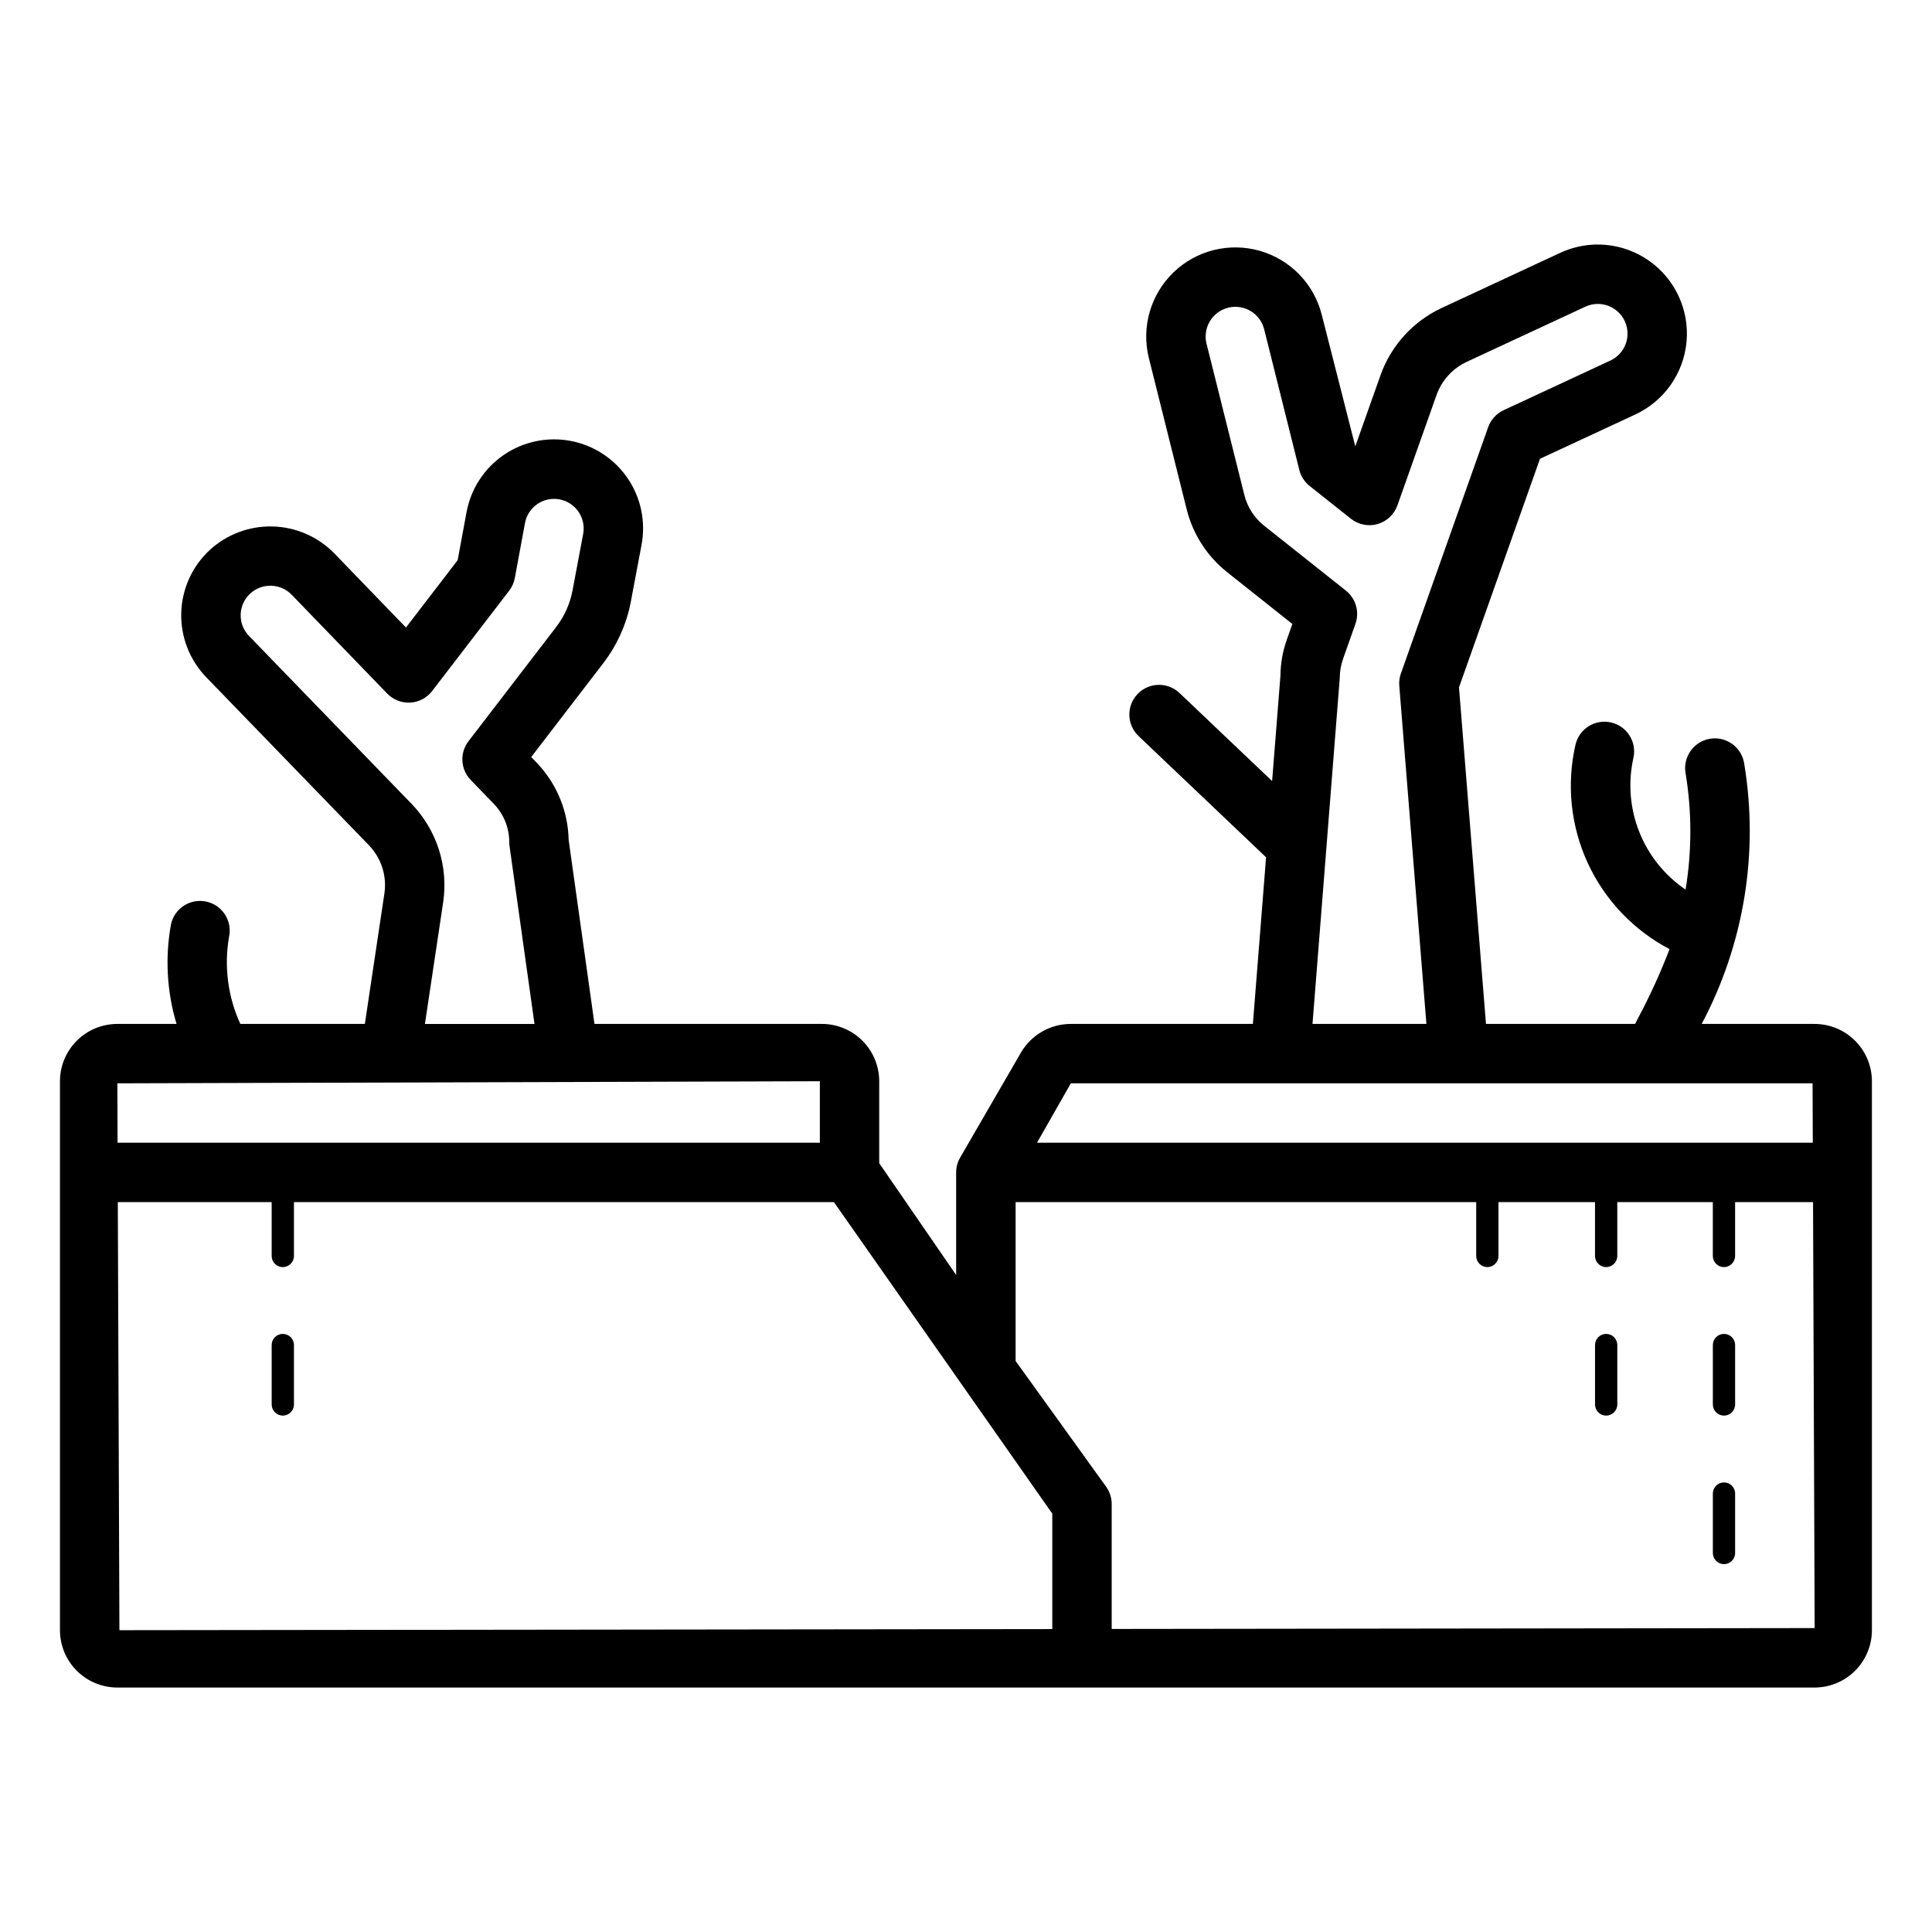 <?xml version="1.0" encoding="UTF-8"?>
<!-- Uploaded to: ICON Repo, www.iconrepo.com, Generator: ICON Repo Mixer Tools -->
<svg fill="#000000" width="800px" height="800px" version="1.1" viewBox="144 144 512 512" xmlns="http://www.w3.org/2000/svg">
 <path d="m624.9 415.35h-29.934c11.227-21.141 15.184-45.387 11.266-69-0.316-2.066-1.441-3.922-3.129-5.16-1.688-1.234-3.797-1.75-5.863-1.426-2.066 0.32-3.918 1.449-5.152 3.141-1.23 1.691-1.738 3.801-1.414 5.867 1.707 10.254 1.715 20.723 0.023 30.98-5.535-3.754-9.816-9.09-12.281-15.309-2.469-6.219-3.008-13.035-1.547-19.566 0.961-4.234-1.684-8.449-5.918-9.418-4.231-0.973-8.449 1.668-9.43 5.898-2.406 10.516-1.27 21.531 3.242 31.332 4.512 9.797 12.137 17.828 21.691 22.84-2.441 6.356-5.277 12.551-8.488 18.555l-0.641 1.266h-39.523l-7.152-89.191 21.461-60.57 25.285-11.758h-0.004c7.652-3.559 12.824-10.926 13.566-19.332 0.742-8.406-3.051-16.566-9.961-21.414-6.906-4.848-15.871-5.641-23.523-2.082l-31.434 14.621c-7.555 3.535-13.379 9.941-16.184 17.793l-6.688 18.871-8.875-34.832c-2.047-8.188-8.305-14.66-16.414-16.98-8.113-2.32-16.848-0.137-22.914 5.727-6.066 5.867-8.543 14.52-6.496 22.707l10.031 40.125c1.652 6.551 5.406 12.379 10.691 16.586l17.301 13.738-1.395 3.949-0.004-0.004c-1.133 3.137-1.73 6.438-1.762 9.773l-2.207 27.91-24.535-23.328h-0.004c-3.148-2.996-8.133-2.871-11.129 0.277-2.992 3.152-2.867 8.133 0.281 11.129l33.789 32.125-3.496 44.16h-48.246c-5.422 0-10.441 2.871-13.188 7.547l-16.141 27.867c-0.695 1.199-1.062 2.559-1.062 3.945v27.18l-20.387-29.629v-21.719c-0.004-4.031-1.605-7.891-4.453-10.738-2.852-2.848-6.711-4.449-10.738-4.453h-60.27l-6.844-48.762c-0.152-7.512-3.074-14.703-8.211-20.188l-1.711-1.773 19.133-24.922c3.66-4.781 6.148-10.352 7.273-16.266l2.832-15.039v-0.004c1.164-6.156-0.172-12.52-3.707-17.691-3.539-5.172-8.988-8.723-15.145-9.871-6.16-1.148-12.523 0.199-17.684 3.746-5.164 3.547-8.707 9.004-9.844 15.164l-2.344 12.703-13.703 17.852-18.988-19.645c-4.309-4.414-10.168-6.973-16.336-7.137-6.164-0.164-12.152 2.078-16.691 6.254-4.652 4.316-7.367 10.324-7.539 16.668-0.168 6.34 2.223 12.484 6.633 17.043l43.129 44.543c3.254 3.383 4.762 8.078 4.082 12.723l-5.184 34.602h-33.004c-3.289-7.188-4.336-15.203-3.004-22.996 0.957-4.227-1.691-8.434-5.918-9.402-4.227-0.969-8.441 1.664-9.426 5.887-1.633 8.828-1.137 17.914 1.449 26.512h-15.703c-4.027 0.004-7.891 1.605-10.738 4.453-2.852 2.848-4.453 6.707-4.457 10.738v145.48-0.004c0.004 4.027 1.605 7.891 4.453 10.738 2.852 2.852 6.711 4.453 10.742 4.457h449.8c4.027-0.004 7.891-1.605 10.738-4.457 2.848-2.848 4.449-6.711 4.453-10.738v-145.48c-0.004-4.027-1.605-7.887-4.453-10.734-2.852-2.848-6.711-4.449-10.738-4.453zm-125.85-91.656c0-1.746 0.301-3.484 0.887-5.129l3.273-9.25v-0.004c1.117-3.168 0.102-6.699-2.527-8.789l-21.707-17.23v-0.004c-2.57-2.047-4.398-4.887-5.199-8.074l-10.031-40.121h-0.004c-1.051-4.219 1.516-8.492 5.731-9.547 2.027-0.508 4.172-0.191 5.961 0.883 1.789 1.074 3.078 2.816 3.586 4.844l9.312 37.266c0.422 1.68 1.387 3.176 2.742 4.254l10.938 8.684h0.004c1.992 1.578 4.621 2.102 7.066 1.398 2.441-0.703 4.394-2.539 5.246-4.938l10.371-29.262c1.379-3.871 4.254-7.031 7.977-8.773l31.438-14.621h0.004c1.891-0.883 4.059-0.977 6.023-0.262 1.961 0.715 3.559 2.184 4.441 4.078 0.879 1.895 0.973 4.062 0.254 6.023-0.719 1.961-2.191 3.559-4.086 4.434l-28.277 13.152v0.004c-1.918 0.891-3.394 2.516-4.098 4.508l-23.125 65.266c-0.371 1.043-0.516 2.156-0.426 3.262l7.188 89.605h-30.184zm125.3 107.4 0.059 15.734h-205.59l8.965-15.734zm-371.24-74.023-43.121-44.539-0.004 0.004c-1.473-1.523-2.269-3.574-2.207-5.688 0.059-2.117 0.973-4.121 2.531-5.555 3.141-2.875 7.996-2.742 10.973 0.301l25.336 26.211c1.59 1.648 3.82 2.519 6.109 2.391 2.285-0.129 4.402-1.25 5.797-3.066l20.414-26.594c0.758-0.988 1.27-2.141 1.496-3.363l2.691-14.559v-0.004c0.793-4.258 4.891-7.066 9.148-6.273 4.258 0.797 7.066 4.891 6.273 9.148l-2.828 15.035v0.004c-0.664 3.488-2.137 6.777-4.297 9.598l-23.266 30.309c-2.371 3.094-2.125 7.457 0.586 10.262l6.316 6.531c2.512 2.707 3.906 6.266 3.902 9.957 0.004 0.367 0.027 0.734 0.078 1.098l6.609 47.074h-29.035l4.836-32.273c1.395-9.492-1.684-19.098-8.34-26.008zm108.16 73.469v16.285l-186.11 0.004-0.059-15.734zm-186.05 32.031h40.773v14.27c0 1.629 1.324 2.953 2.953 2.953 1.633 0 2.953-1.324 2.953-2.953v-14.27h143.1l57.867 82.559v30.586l-247.22 0.301zm263.39 113.12v-33.105c0-1.648-0.52-3.258-1.484-4.602l-23.98-33.312v-42.105h122.06v14.27c0 1.629 1.32 2.953 2.953 2.953 1.629 0 2.949-1.324 2.949-2.953v-14.27h25.586v14.27c0 1.629 1.32 2.953 2.953 2.953 1.629 0 2.949-1.324 2.949-2.953v-14.27h25.32v14.27c0 1.629 1.32 2.953 2.953 2.953 1.629 0 2.949-1.324 2.949-2.953v-14.27h20.656l0.43 112.89zm-216.71-75.238v15.742c0 1.629-1.32 2.953-2.953 2.953-1.629 0-2.953-1.324-2.953-2.953v-15.742c0-1.633 1.324-2.953 2.953-2.953 1.633 0 2.953 1.32 2.953 2.953zm350.7 0v15.742c0 1.629-1.32 2.953-2.949 2.953-1.633 0-2.953-1.324-2.953-2.953v-15.742c0-1.633 1.32-2.953 2.953-2.953 1.629 0 2.949 1.32 2.949 2.953zm31.223 0v15.742c0 1.629-1.32 2.953-2.949 2.953-1.633 0-2.953-1.324-2.953-2.953v-15.742c0-1.633 1.32-2.953 2.953-2.953 1.629 0 2.949 1.32 2.949 2.953zm0 39.359v15.742c0 1.633-1.32 2.953-2.949 2.953-1.633 0-2.953-1.32-2.953-2.953v-15.742c0-1.633 1.32-2.953 2.953-2.953 1.629 0 2.949 1.32 2.949 2.953z"/>
</svg>